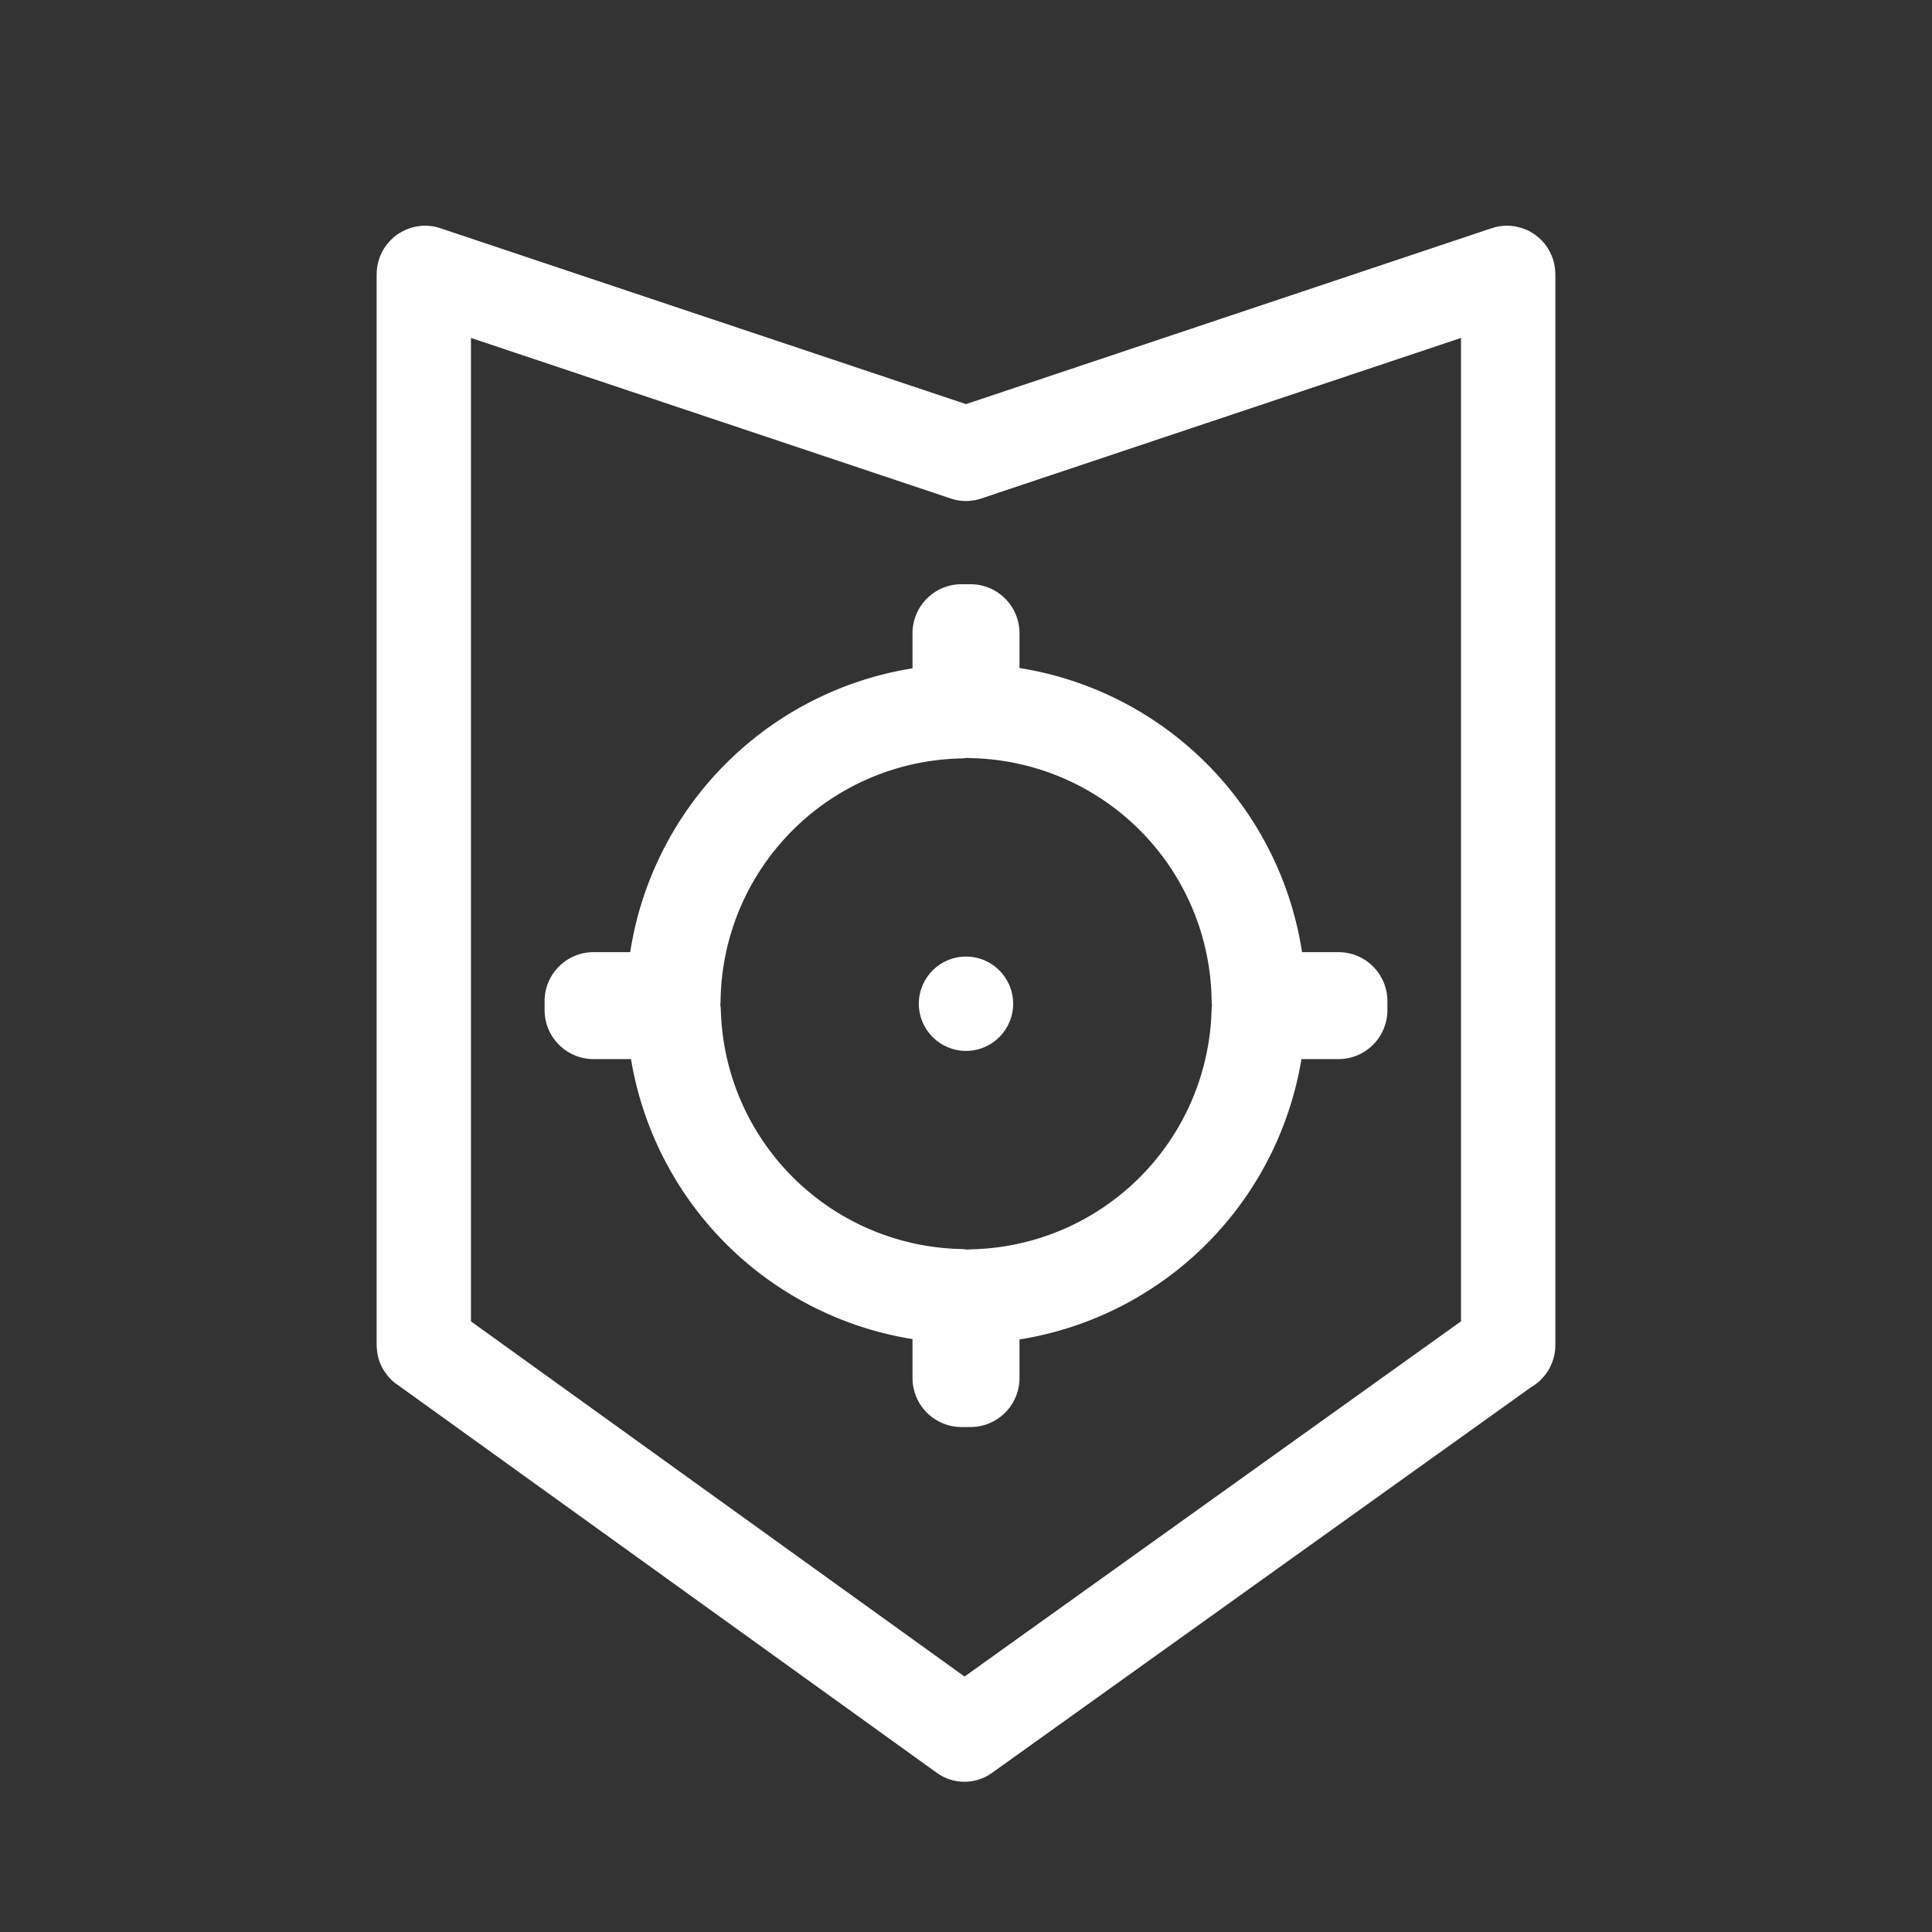 <?xml version="1.0" encoding="UTF-8" standalone="no"?>
<svg
   viewBox="0 0 512 512"
   style="height: 512px; width: 512px;"
   fill="#fff"
   version="1.1"
   id="army"
   sodipodi:docname="army.svg"
   inkscape:version="1.1.1 (3bf5ae0d25, 2021-09-20)"
   xmlns:inkscape="http://www.inkscape.org/namespaces/inkscape"
   xmlns:sodipodi="http://sodipodi.sourceforge.net/DTD/sodipodi-0.dtd"
   xmlns="http://www.w3.org/2000/svg"
   xmlns:svg="http://www.w3.org/2000/svg">
  <rect x="0" y="0" width="512" height="512" fill="#333333" stroke="none"/>
  <defs
     id="defs10" />
  <sodipodi:namedview
     id="namedview8"
     pagecolor="#474747"
     bordercolor="#666666"
     borderopacity="1.0"
     inkscape:pageshadow="2"
     inkscape:pageopacity="0"
     inkscape:pagecheckerboard="0"
     showgrid="false"
     inkscape:zoom="2.4113446"
     inkscape:cx="191.17964"
     inkscape:cy="328.86216"
     inkscape:window-width="3840"
     inkscape:window-height="2054"
     inkscape:window-x="-11"
     inkscape:window-y="-11"
     inkscape:window-maximized="1"
     inkscape:current-layer="svg6" />
  <path
     id="rect927"
     style="fill:#ffffff;fill-opacity:0;stroke:#ffffff;stroke-width:25;stroke-linecap:round;stroke-linejoin:round;stroke-miterlimit:4;stroke-dasharray:none"
     d="M 112.674,72.313 256,120.277 399.326,72.313 c 0.189,-0.063 0.361,0.159 0.361,0.357 V 356.491 c 0,0.198 -0.161,0.357 -0.361,0.357 L 255.589,459.687 112.674,356.848 c -0.162,-0.116 -0.361,-0.159 -0.361,-0.357 V 72.67 c 0,-0.198 0.161,-0.357 0.361,-0.357 z"
     sodipodi:nodetypes="scsssszssss" />
  <path
     id="path1968"
     style="fill:#ffffff;fill-opacity:0;stroke:#ffffff;stroke-width:25;stroke-linecap:round;stroke-linejoin:round;stroke-miterlimit:4;stroke-dasharray:none"
     d="m 254.814,167.322 c -0.272,0 -0.492,0.22 -0.492,0.492 v 20.686 a 77.621,77.621 0 0 0 -75.859,76.322 h -21.148 c -0.272,0 -0.492,0.22 -0.492,0.492 v 2.371 c 0,0.272 0.22,0.492 0.492,0.492 h 21.221 a 77.621,77.621 0 0 0 75.787,75.322 v 21.686 c 0,0.272 0.22,0.492 0.492,0.492 h 2.371 c 0.272,0 0.492,-0.22 0.492,-0.492 v -21.605 a 77.621,77.621 0 0 0 75.891,-75.402 h 21.117 c 0.272,0 0.492,-0.22 0.492,-0.492 v -2.371 c 0,-0.272 -0.22,-0.492 -0.492,-0.492 H 333.592 a 77.621,77.621 0 0 0 -75.914,-76.402 v -20.605 c 0,-0.272 -0.22,-0.492 -0.492,-0.492 z" />
  <circle
     style="fill:#ffffff;fill-opacity:1;stroke:#ffffff;stroke-width:25;stroke-linecap:round;stroke-linejoin:bevel;stroke-miterlimit:4;stroke-dasharray:none;stroke-opacity:0"
     id="path2783"
     cx="256"
     cy="266"
     r="12.5" />
</svg>
